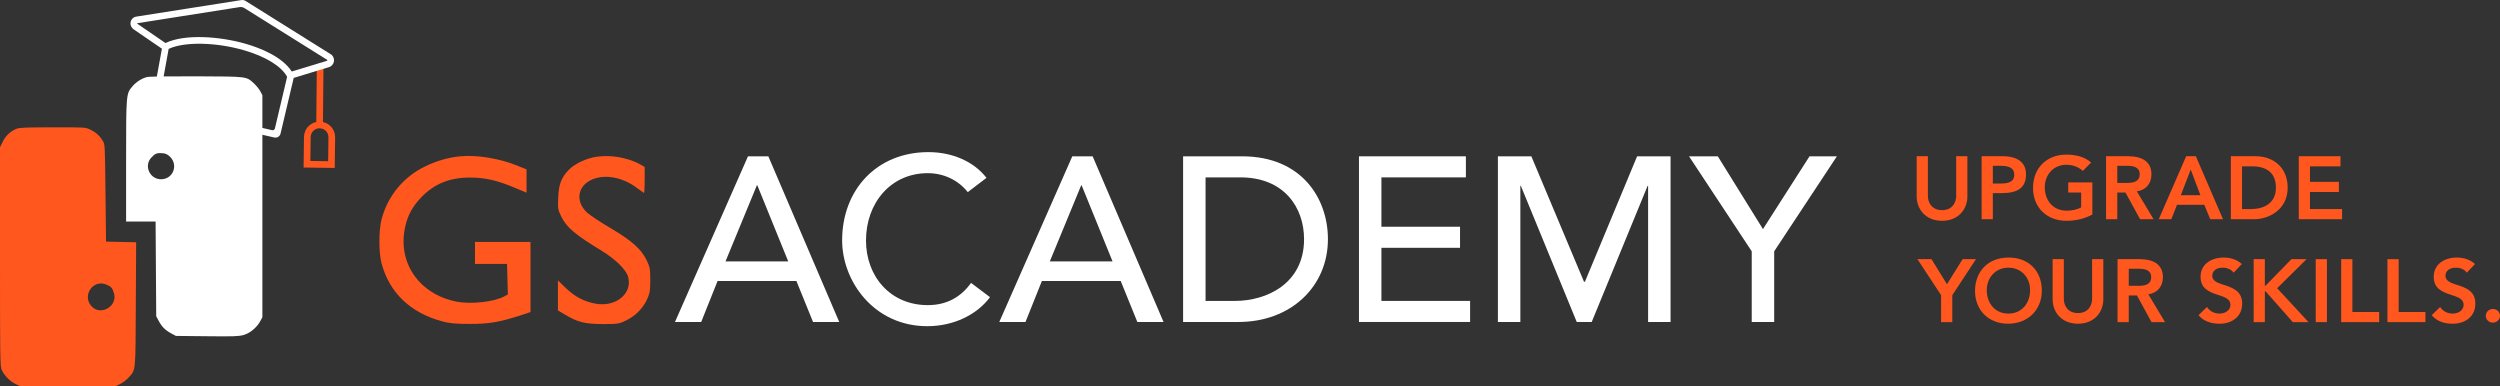 <svg xmlns="http://www.w3.org/2000/svg" id="Ebene_2" data-name="Ebene 2" viewBox="0 0 1124.03 173.547"><rect x="0" y="0" width="1124.03" height="173.547" fill="#333333" stroke="none"/><g id="Ebene_1-2" data-name="Ebene 1"><path d="M145.208,54.853l.23-24.88c0-.82-.66-1.5-1.49-1.51h-.01c-.83,0-1.5.66-1.5,1.49l-.23,24.9c-1.28.27-2.45.88-3.41,1.81-1.34,1.31-2.09,3.06-2.12,4.93l-.18,13.73,14,.19.18-13.74c.04-3.37-2.31-6.22-5.47-6.92ZM147.538,72.473l-8-.11.14-10.73c.02-1.07.45-2.07,1.21-2.82.77-.74,1.78-1.16,2.84-1.13,2.21.03,3.98,1.85,3.95,4.05l-.14,10.74Z" fill="#ff571d"></path><g><path d="M345.454,70.284l31.874,74.478h-11.782l-7.469-18.409h-35.451l-7.364,18.409h-11.782l32.821-74.478h9.152ZM326.203,117.516h28.192l-13.886-34.188h-.21l-14.096,34.188Z" fill="#fff"></path><path d="M443.539,79.962l-8.416,6.417c-4.418-5.575-11.045-8.521-17.988-8.521-16.621,0-27.771,13.359-27.771,30.296,0,15.989,10.835,29.033,27.771,29.033,8.626,0,14.938-3.682,19.461-9.993l8.521,6.417c-5.786,7.784-16.2,13.044-28.192,13.044-23.984,0-38.291-20.197-38.291-38.606,0-22.512,15.358-39.658,38.816-39.658,10.52,0,20.302,4.103,26.088,11.571Z" fill="#fff"></path><path d="M491.267,70.284l31.874,74.478h-11.782l-7.469-18.409h-35.45l-7.364,18.409h-11.782l32.821-74.478h9.152ZM472.017,117.516h28.192l-13.886-34.188h-.21l-14.096,34.188Z" fill="#fff"></path><path d="M558.447,70.284c26.825,0,38.606,18.935,38.606,37.239,0,21.354-16.726,37.238-40.184,37.238h-24.931v-74.478h26.509ZM555.291,135.293c14.096,0,31.032-7.679,31.032-27.77,0-14.201-8.941-27.771-28.613-27.771h-15.674v55.542h13.254Z" fill="#fff"></path><path d="M659.078,70.284v9.468h-37.975v22.195h35.345v9.468h-35.345v23.879h39.869v9.468h-49.967v-74.478h48.074Z" fill="#fff"></path><path d="M688.513,70.284l23.669,56.384h.421l23.458-56.384h15.043v74.478h-10.099v-61.223h-.21l-25.142,61.223h-6.732l-25.141-61.223h-.21v61.223h-10.099v-74.478h15.043Z" fill="#fff"></path><path d="M772.344,70.284l20.303,32.716,20.934-32.716h12.308l-28.192,42.709v31.769h-10.099v-31.769l-28.192-42.709h12.938Z" fill="#fff"></path></g><path d="M207.12,70.267c-5.275.429-11.04,2.085-16.069,4.6-9.752,4.723-16.805,13.37-19.504,23.797-1.288,4.968-1.288,14.842,0,19.749,3.557,13.186,12.941,22.202,27.231,26.066,3.496.92,6.011,1.165,12.328,1.165,8.586,0,13.064-.736,22.202-3.619l5.213-1.717v-31.525h-24.962v9.874h14.413l.184,6.869.184,6.869-1.717.92c-4.723,2.453-14.842,3.557-21.221,2.331-17.112-3.312-26.986-17.848-23.122-34.101,1.165-5.029,3.312-8.832,7.176-12.88,5.949-6.133,12.88-8.893,22.202-8.832,6.562.061,11.776,1.227,19.688,4.539l5.397,2.269v-10.488l-4.968-1.963c-7.482-3.005-17.602-4.6-24.655-3.925h0Z" fill="#ff571d"></path><path d="M268.452,70.451c-4.539.552-10.059,3.128-12.696,5.888-3.435,3.496-4.539,6.624-4.784,12.573-.245,4.661-.061,5.52,1.227,8.157,2.453,5.152,6.317,8.402,18.645,15.885,6.011,3.741,10.733,8.341,11.592,11.592,1.963,7.421-5.458,13.554-14.474,12.021-5.213-.92-9.384-3.067-13.493-6.992l-3.619-3.496v13.493l3.005,1.779c5.827,3.496,8.893,4.293,17.05,4.355,6.869,0,7.482-.123,10.549-1.595,4.171-2.024,7.544-5.397,9.384-9.322,1.288-2.821,1.533-3.925,1.533-8.832,0-5.091-.184-5.949-1.656-9.016-2.453-4.968-6.562-8.648-15.946-14.229-4.6-2.637-9.384-5.888-10.733-7.053-6.011-5.52-4.109-13.186,3.741-15.517,5.765-1.656,12.88,0,18.584,4.355,1.656,1.227,3.128,2.269,3.189,2.269.184,0,.307-2.637.307-5.827v-5.888l-2.637-1.472c-5.397-2.76-12.45-3.986-18.768-3.128h0Z" fill="#ff571d"></path><g><path d="M148.588,24.303L110.388.413c-.55-.35-1.21-.48-1.86-.38l-47.22,7.43c-1.46.22-2.57,1.41-2.65,2.95-.07,1.1.53,2.15,1.44,2.78l12.7,8.7-2.28,12.52c-2.45.06-4.02.12-4.31.19-2.45.62-4.94,2.21-6.58,4.13-2.93,3.41-2.93,3.17-2.93,33.56v27.32h13.26l.14,21.27.14,21.31,1.06,1.97c1.39,2.69,2.98,4.27,5.57,5.67l2.21,1.2,14.07.14c11.85.14,14.4.05,16.46-.58,2.84-.81,5.91-3.4,7.4-6.19l.96-1.78V60.593l5.34,1.23c1.27.29,2.53-.49,2.83-1.76l5.92-25.04,15.89-4.84c1.23-.41,2.08-1.47,2.21-2.77.13-1.29-.49-2.5-1.57-3.11ZM72.398,80.593c-5.13,0-7.82-6.14-4.32-9.79,1.64-1.78,2.6-2.16,4.95-1.92,1.44.09,2.26.48,3.46,1.63,3.79,3.79,1.29,10.08-4.09,10.08ZM123.598,57.763c-.13.55-.68.89-1.23.77l-4.4-1.01v-14.71l-.96-1.83c-.53-.96-1.78-2.49-2.79-3.45-3.55-3.22-2.69-3.12-25.83-3.22-5.6-.02-10.83,0-14.81.05l2.25-12.38c7.06-3.3,21.31-3.07,34.07.67,9.65,2.82,16.61,7.14,19.2,11.87l-5.5,23.24ZM147.038,27.333l-15.86,4.82c-4.4-6.82-14.55-10.66-20.44-12.38-11.79-3.46-27.69-4.6-36.34-.42l-12.69-8.7c-.03-.02-.07-.05-.05-.13.02-.08.06-.09.1-.09l45.98-7.24c.74-.12,1.5.04,2.14.44l37.17,23.24c.03.02.14.08.12.25-.01.17-.13.21-.13.21Z" fill="#fff"></path><path d="M7.586,57.838c-2.689,1.008-5.041,3.121-6.338,5.857l-1.248,2.497v49.261c0,44.891.048,49.405.768,50.845,1.056,2.401,3.649,5.089,6.002,6.242l2.064,1.008h43.307l2.064-1.008c1.152-.576,2.785-1.825,3.649-2.833,3.217-3.601,3.073-1.873,3.217-32.888l.144-27.895-13.539-.288-.24-21.846c-.24-21.701-.24-21.846-1.2-23.43-1.488-2.449-3.217-3.937-5.665-5.089-2.16-1.056-2.401-1.056-16.804-1.008-11.283-.048-14.884.144-16.18.576h0ZM48.156,128.08c1.825.816,2.353,1.44,3.025,3.553,1.921,5.569-5.233,10.371-9.602,6.482-5.185-4.753.192-13.059,6.578-10.034h0Z" fill="#ff571d"></path></g><g><path d="M866.805,70.241v17.877c0,2.6,1.48,6.359,6.359,6.359s6.359-3.76,6.359-6.359v-17.877h5.039v18.117c0,5.559-3.919,10.918-11.398,10.918-7.519,0-11.398-5.399-11.398-10.918v-18.117h5.039Z" fill="#ff571d"></path><path d="M900.681,70.241c3.639,0,10.238,1.04,10.238,8.119,0,5.919-3.479,8.479-11.038,8.479h-3.879v11.718h-5.039v-28.315h9.718ZM899.282,82.519c2.959,0,6.359-.32,6.359-4,0-2.679-1.96-3.959-5.879-3.959h-3.759v7.959h3.279Z" fill="#ff571d"></path><path d="M940.188,73.08l-3.719,3.759c-1.92-1.839-4.759-2.759-7.399-2.759-5.799,0-9.718,4.479-9.718,10.118,0,5.839,3.679,10.518,9.758,10.518,2.12,0,4.599-.359,6.599-1.48v-6.679h-5.799v-4.56h10.838v14.477c-3.76,2-7.719,2.8-11.678,2.8-8.798,0-14.998-5.999-14.998-14.758,0-8.918,6.079-14.997,14.998-14.997,3.919,0,8.119.84,11.118,3.56Z" fill="#ff571d"></path><path d="M956.916,70.241c5.439,0,10.398,1.92,10.398,8.119,0,4.239-2.56,7.118-6.559,7.679l7.519,12.518h-6.079l-6.559-11.998h-3.679v11.998h-5.039v-28.315h9.998ZM956.116,82.239c2.879,0,5.919-.399,5.919-3.919,0-3.239-2.919-3.76-5.559-3.76h-4.519v7.679h4.159Z" fill="#ff571d"></path><path d="M987.289,70.241l12.198,28.315h-5.759l-2.64-6.479h-12.278l-2.56,6.479h-5.639l12.318-28.315h4.359ZM980.53,87.758h8.798l-4.359-11.519-4.439,11.519Z" fill="#ff571d"></path><path d="M1014.286,70.241c7.319,0,14.278,4.64,14.278,14.158,0,10.038-8.719,14.157-14.877,14.157h-10.678v-28.315h11.278ZM1012.007,93.996c6.039,0,11.278-2.719,11.278-9.598s-4.439-9.599-10.598-9.599h-4.639v19.196h3.959Z" fill="#ff571d"></path><path d="M1052.31,70.241v4.56h-13.718v6.959h12.998v4.559h-12.998v7.679h14.438v4.56h-19.477v-28.315h18.757Z" fill="#ff571d"></path><path d="M868.422,116.516l6.958,11.278,7.039-11.278h5.999l-10.638,16.197v12.118h-5.04v-12.118l-10.638-16.197h6.319Z" fill="#ff571d"></path><path d="M902.874,145.551c-8.718,0-14.877-5.999-14.877-14.758,0-8.158,5.279-14.997,15.158-14.997,8.959,0,14.877,5.999,14.877,14.838,0,8.878-6.439,14.917-15.158,14.917ZM902.994,140.991c6.119,0,9.758-4.759,9.758-10.518,0-5.799-3.999-10.118-9.798-10.118-5.759,0-9.678,4.519-9.678,10.118,0,5.799,3.639,10.518,9.718,10.518Z" fill="#ff571d"></path><path d="M927.92,116.516v17.877c0,2.6,1.48,6.359,6.359,6.359s6.359-3.76,6.359-6.359v-17.877h5.039v18.117c0,5.559-3.919,10.918-11.398,10.918-7.519,0-11.398-5.399-11.398-10.918v-18.117h5.039Z" fill="#ff571d"></path><path d="M962.076,116.516c5.439,0,10.398,1.92,10.398,8.119,0,4.239-2.56,7.118-6.559,7.679l7.519,12.518h-6.079l-6.559-11.998h-3.679v11.998h-5.039v-28.315h9.998ZM961.277,128.514c2.879,0,5.919-.399,5.919-3.919,0-3.239-2.919-3.76-5.559-3.76h-4.519v7.679h4.159Z" fill="#ff571d"></path><path d="M1007.951,118.716l-3.679,3.879c-1.12-1.56-2.999-2.239-4.959-2.239-2.84,0-4.639,1.44-4.639,3.639,0,1.92,1.6,2.96,4.399,3.84,4.519,1.399,9.039,2.84,9.039,8.679s-4.599,9.038-10.158,9.038c-3.999,0-7.279-1.199-9.479-3.839l3.799-3.68c1.24,1.88,3.319,2.959,5.599,2.959,2.72,0,4.959-1.6,4.959-3.879,0-2.119-1.44-3.239-5.079-4.359-5.079-1.56-8.358-3.279-8.358-8.398s4.279-8.559,10.438-8.559c3.24,0,6.119,1.04,8.119,2.92Z" fill="#ff571d"></path><path d="M1018.307,116.516v11.998h.24l11.718-11.998h6.799l-13.238,13.078,14.118,15.237h-7.079l-12.278-13.918h-.28v13.918h-5.039v-28.315h5.039Z" fill="#ff571d"></path><path d="M1046.216,116.516v28.315h-5.039v-28.315h5.039Z" fill="#ff571d"></path><path d="M1057.664,116.516v23.756h12.038v4.56h-17.077v-28.315h5.039Z" fill="#ff571d"></path><path d="M1078.466,116.516v23.756h12.038v4.56h-17.077v-28.315h5.039Z" fill="#ff571d"></path><path d="M1112.79,118.716l-3.679,3.879c-1.12-1.56-2.999-2.239-4.959-2.239-2.84,0-4.639,1.44-4.639,3.639,0,1.92,1.6,2.96,4.399,3.84,4.519,1.399,9.039,2.84,9.039,8.679s-4.599,9.038-10.158,9.038c-3.999,0-7.279-1.199-9.479-3.839l3.799-3.68c1.24,1.88,3.319,2.959,5.599,2.959,2.72,0,4.959-1.6,4.959-3.879,0-2.119-1.44-3.239-5.079-4.359-5.079-1.56-8.358-3.279-8.358-8.398s4.279-8.559,10.438-8.559c3.24,0,6.119,1.04,8.119,2.92Z" fill="#ff571d"></path><path d="M1124.03,141.951c0,1.76-1.48,3.12-3.2,3.12-1.68,0-3.199-1.32-3.199-3.04,0-1.76,1.48-3.119,3.199-3.119,1.68,0,3.2,1.279,3.2,3.039Z" fill="#ff571d"></path></g></g></svg>